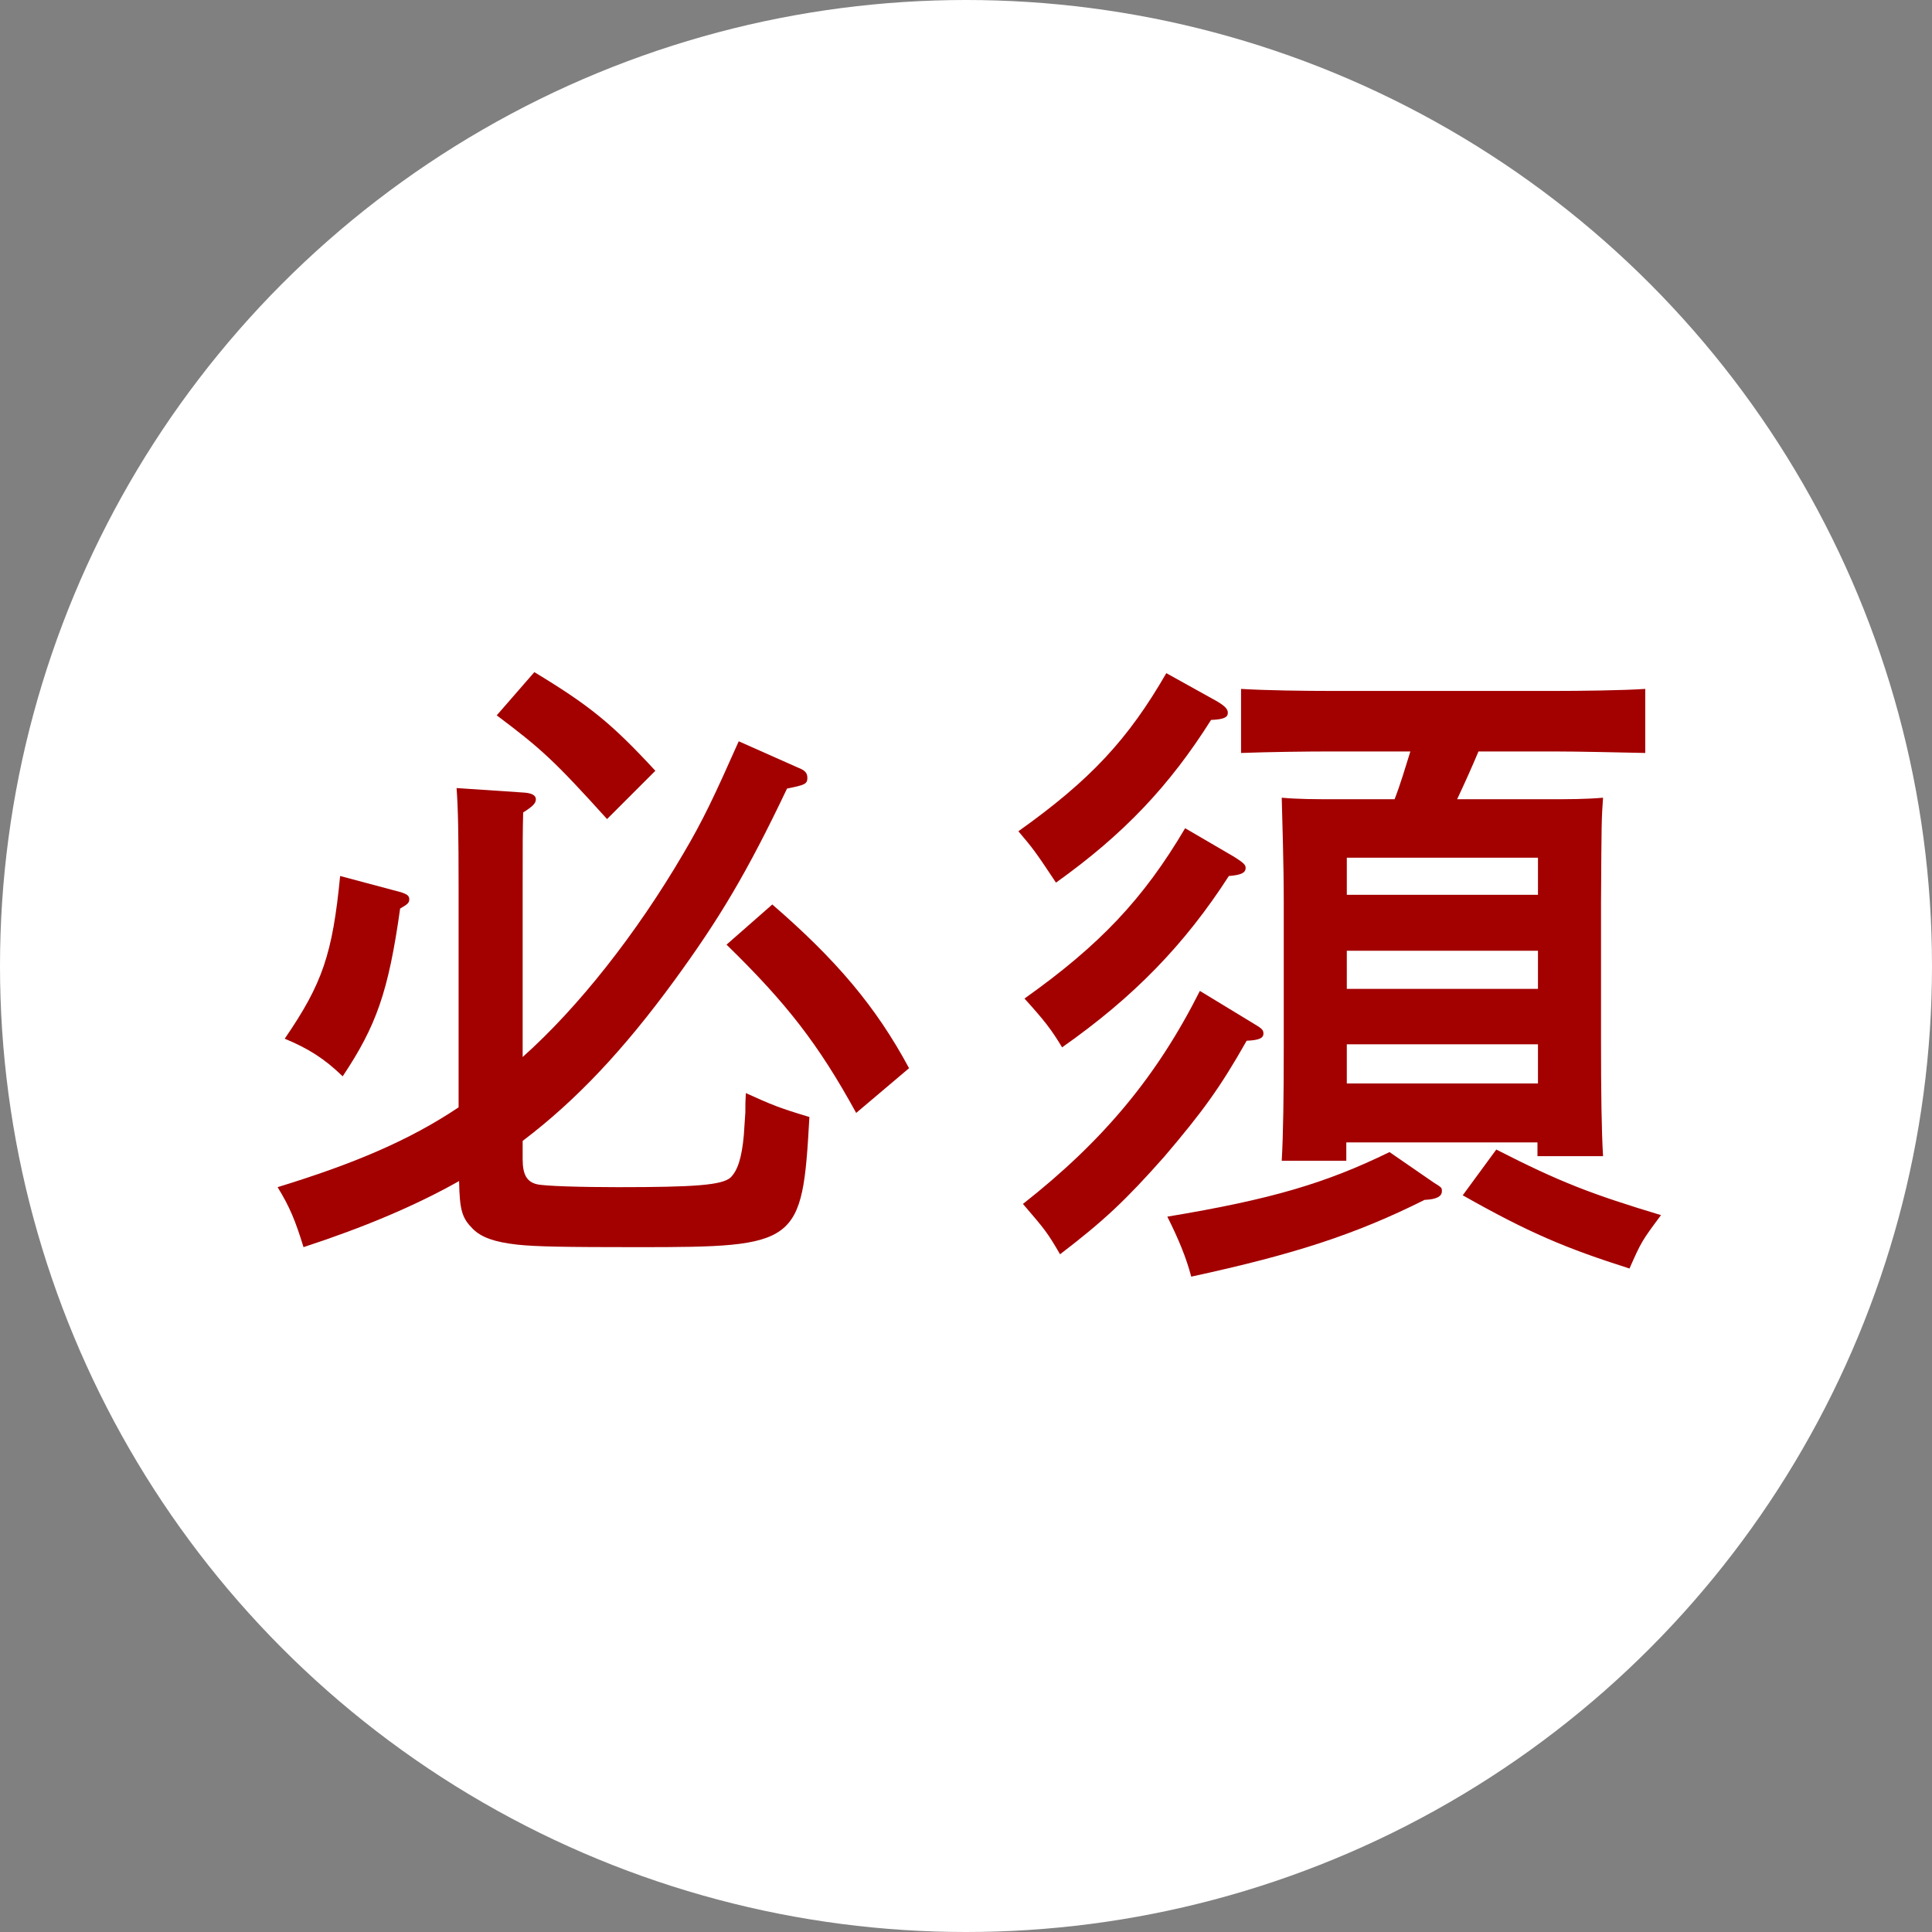 <?xml version="1.0" encoding="utf-8"?>
<!-- Generator: Adobe Illustrator 23.0.1, SVG Export Plug-In . SVG Version: 6.00 Build 0)  -->
<svg version="1.1" id="レイヤー_1" xmlns="http://www.w3.org/2000/svg" xmlns:xlink="http://www.w3.org/1999/xlink" x="0px"
	 y="0px" viewBox="0 0 38 38" style="enable-background:new 0 0 38 38;" xml:space="preserve">
<rect x="0" y="0" width="38" height="38" fill="#808080" stroke="none"/>
<style type="text/css">
	.st0{fill:#FFFFFF;}
	.st1{fill:#A30000;}
</style>
<circle class="st0" cx="19" cy="19" r="19"/>
<g>
	<g>
		<path class="st1" d="M14.66,21.88c0-0.17,0-0.21,0.01-0.38c0.51,0.23,0.65,0.29,1.25,0.47c-0.14,2.51-0.21,2.56-3.38,2.56
			c-1.44,0-2-0.01-2.37-0.05c-0.44-0.05-0.7-0.14-0.87-0.31c-0.21-0.21-0.26-0.36-0.27-0.94c-0.87,0.49-1.87,0.91-3.06,1.3
			c-0.16-0.52-0.27-0.79-0.51-1.18c1.5-0.46,2.59-0.92,3.56-1.57v-4.33c0-1.04-0.01-1.56-0.04-1.95l1.34,0.09
			c0.13,0.01,0.22,0.05,0.22,0.13s-0.06,0.14-0.25,0.26c-0.01,0.39-0.01,0.61-0.01,1.47v3.34c1.1-0.98,2.24-2.43,3.16-4
			c0.39-0.66,0.61-1.13,1.09-2.21l1.17,0.52c0.13,0.05,0.18,0.1,0.18,0.2c0,0.12-0.05,0.14-0.4,0.21c-0.79,1.66-1.33,2.56-2.22,3.78
			c-0.98,1.34-1.91,2.34-2.98,3.15v0.36c0,0.3,0.08,0.44,0.27,0.49c0.14,0.04,0.9,0.06,1.61,0.06c1.51,0,2.04-0.04,2.21-0.19
			c0.14-0.14,0.22-0.39,0.26-0.83L14.66,21.88z M7.89,17.55c0.12,0.04,0.16,0.07,0.16,0.14c0,0.07-0.04,0.1-0.18,0.18
			c-0.23,1.64-0.47,2.31-1.13,3.3c-0.36-0.35-0.68-0.55-1.14-0.74c0.74-1.08,0.94-1.66,1.09-3.2L7.89,17.55z M10.51,13.22
			c1.09,0.66,1.52,1.01,2.38,1.94l-0.95,0.95c-1.03-1.14-1.29-1.38-2.17-2.04L10.51,13.22z M15.19,17.79
			c1.26,1.09,2.04,2.01,2.69,3.22l-1.04,0.88c-0.74-1.35-1.37-2.16-2.55-3.31L15.19,17.79z"/>
		<path class="st1" d="M23.93,13.79c0.17,0.1,0.22,0.16,0.22,0.23c0,0.09-0.08,0.13-0.33,0.14c-0.82,1.3-1.72,2.25-3.05,3.2
			c-0.43-0.65-0.47-0.69-0.74-1.01c1.42-1.01,2.16-1.81,2.91-3.11L23.93,13.79z M24.62,20.11c0.2,0.12,0.23,0.14,0.23,0.22
			c0,0.09-0.09,0.13-0.33,0.14c-0.52,0.92-0.87,1.4-1.62,2.28c-0.77,0.87-1.2,1.27-2.05,1.92c-0.25-0.43-0.3-0.49-0.73-0.99
			c1.59-1.25,2.64-2.52,3.48-4.19L24.62,20.11z M24.27,16.85c0.19,0.12,0.23,0.16,0.23,0.22c0,0.1-0.09,0.14-0.33,0.16
			c-0.87,1.35-1.87,2.38-3.28,3.37c-0.21-0.35-0.35-0.53-0.74-0.96c1.48-1.05,2.34-1.96,3.16-3.35L24.27,16.85z M28.2,23.26
			c0.16,0.1,0.16,0.1,0.16,0.17c0,0.1-0.1,0.16-0.34,0.17c-1.36,0.68-2.56,1.07-4.59,1.51c-0.1-0.38-0.25-0.74-0.47-1.18
			c2.05-0.34,3.12-0.66,4.37-1.27L28.2,23.26z M29.08,14.78c-0.13,0.31-0.27,0.62-0.42,0.94h1.77c0.44,0,0.75,0,1.1-0.03
			c-0.03,0.43-0.03,0.43-0.04,2.07v2.69c0,1.03,0.01,1.79,0.04,2.29h-1.29v-0.27h-3.76v0.36h-1.27c0.03-0.52,0.04-1.27,0.04-2.28
			v-2.79c0-0.78-0.03-1.65-0.04-2.07c0.34,0.03,0.65,0.03,1.1,0.03h1.12c0.12-0.31,0.21-0.62,0.31-0.94h-1.52
			c-0.55,0-1.27,0.01-1.81,0.03v-1.26c0.49,0.03,1.23,0.04,1.81,0.04h4.32c0.53,0,1.38-0.01,1.82-0.04v1.26
			c-0.48-0.01-1.31-0.03-1.82-0.03H29.08z M30.25,17.6v-0.73h-3.76v0.73H30.25z M26.49,19.45h3.76V18.7h-3.76V19.45z M26.49,21.31
			h3.76v-0.77h-3.76V21.31z M29.43,22.61c1.25,0.64,1.88,0.88,3.24,1.29c-0.38,0.51-0.39,0.53-0.62,1.05
			c-1.26-0.4-1.99-0.71-3.28-1.44L29.43,22.61z"/>
	</g>
</g>
</svg>
